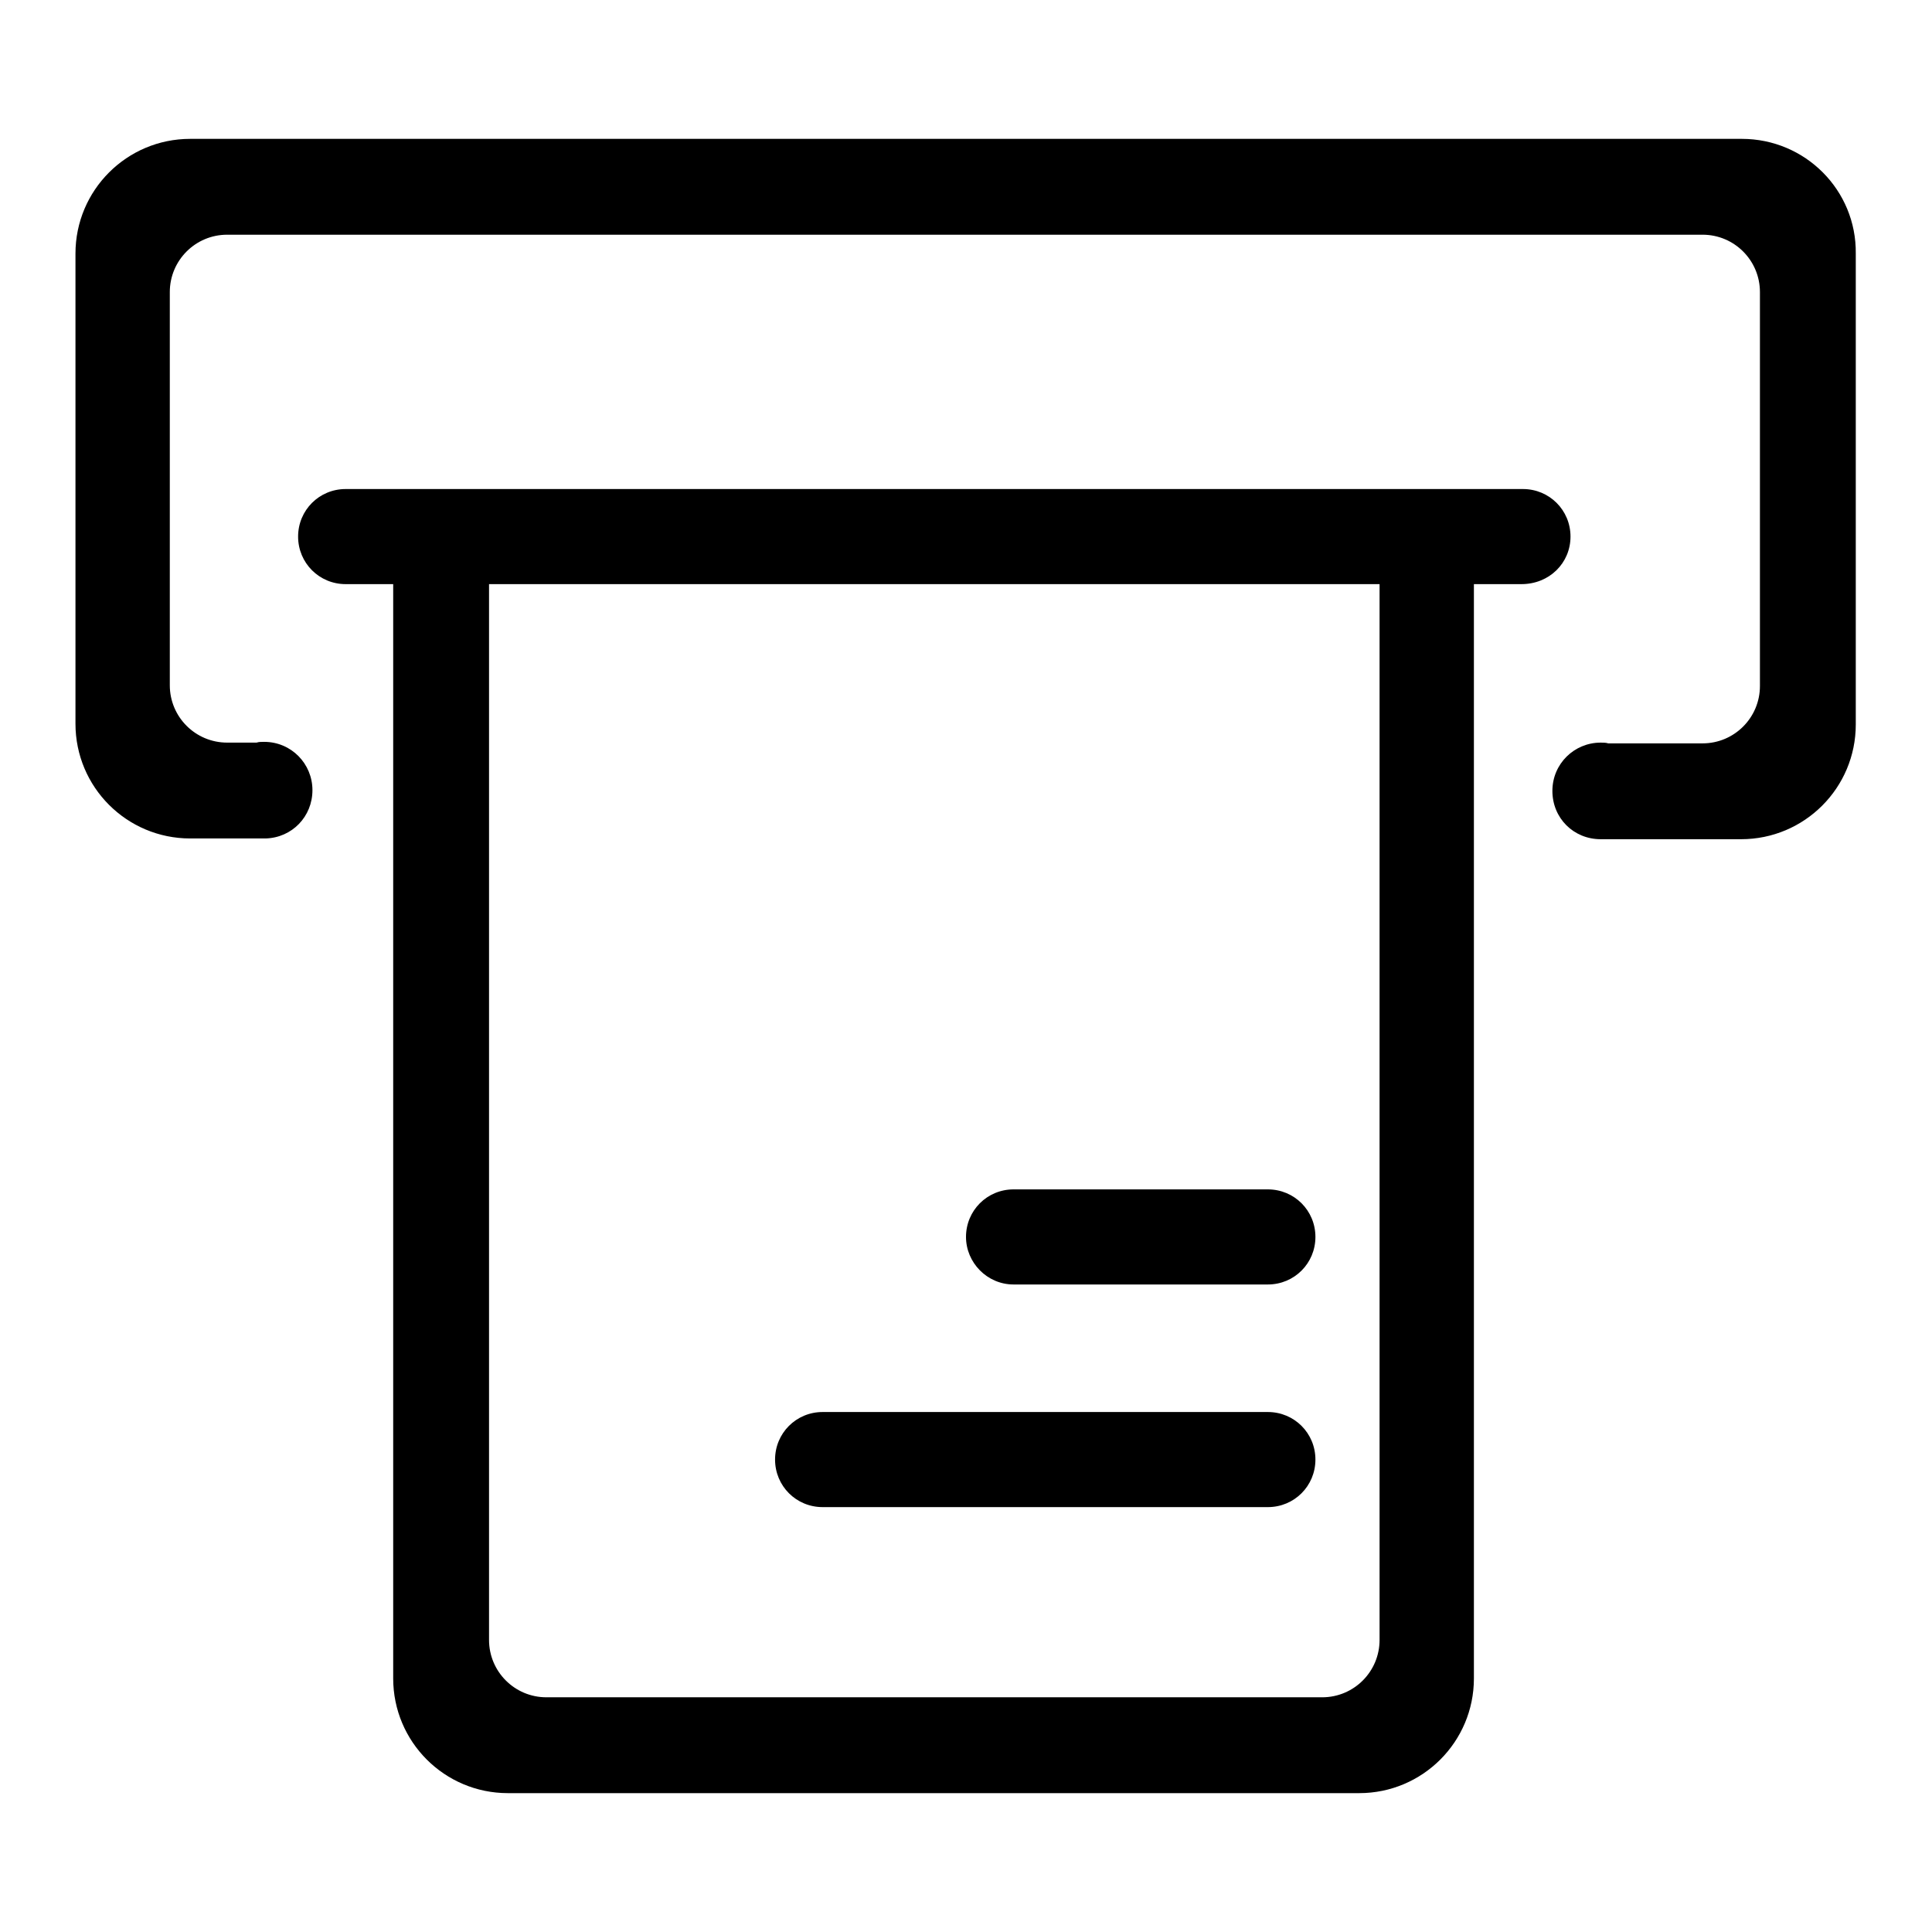 <?xml version="1.0" encoding="utf-8"?>
<!-- Svg Vector Icons : http://www.onlinewebfonts.com/icon -->
<!DOCTYPE svg PUBLIC "-//W3C//DTD SVG 1.1//EN" "http://www.w3.org/Graphics/SVG/1.1/DTD/svg11.dtd">
<svg version="1.1" xmlns="http://www.w3.org/2000/svg" xmlns:xlink="http://www.w3.org/1999/xlink" x="0px" y="0px" viewBox="0 0 256 256" enable-background="new 0 0 256 256" xml:space="preserve">
<g> <path fill="#000000" d="M134.3,170.2H168c3.5,0,6.3-2.8,6.3-6.3c0-3.5-2.8-6.3-6.3-6.3h-33.7c-3.5,0-6.3,2.8-6.3,6.3 C128,167.3,130.8,170.2,134.3,170.2z M109,199.7h59c3.5,0,6.3-2.8,6.3-6.3s-2.8-6.3-6.3-6.3h-59c-3.5,0-6.3,2.8-6.3,6.3 S105.5,199.7,109,199.7z M230.8,18.4H25.2c-8.4,0-15.2,6.8-15.2,15.2v62.3c0,8.4,6.8,15.2,15.2,15.2h10v0c3.5-0.1,6.2-2.9,6.2-6.4 c0-3.5-2.8-6.4-6.4-6.4c-0.4,0-0.7,0-1,0.1h-3.9c-4.2,0-7.6-3.4-7.6-7.6V38.7c0-4.2,3.4-7.6,7.6-7.6h195.5c4.2,0,7.6,3.4,7.6,7.6 v52.2c0,4.2-3.4,7.6-7.6,7.6h-12.5c-0.3-0.1-0.7-0.1-1-0.1c-3.5,0-6.4,2.8-6.4,6.4s2.8,6.4,6.4,6.4h0.1v0h18.5 c8.4,0,15.2-6.8,15.2-15.2V33.6C246,25.2,239.2,18.4,230.8,18.4z M208.1,71.1c0-3.5-2.8-6.3-6.3-6.3H45.8c-3.5,0-6.3,2.8-6.3,6.3 s2.8,6.3,6.3,6.3h6.3v145c0,8.4,6.8,15.2,15.2,15.2h112.8c8.4,0,15.2-6.8,15.2-15.2v-145h6.3C205.3,77.4,208.1,74.6,208.1,71.1 L208.1,71.1z M182.8,217.3c0,4.2-3.4,7.6-7.6,7.6H72.4c-4.2,0-7.6-3.4-7.6-7.6V77.4h118V217.3z"/></g>
</svg>